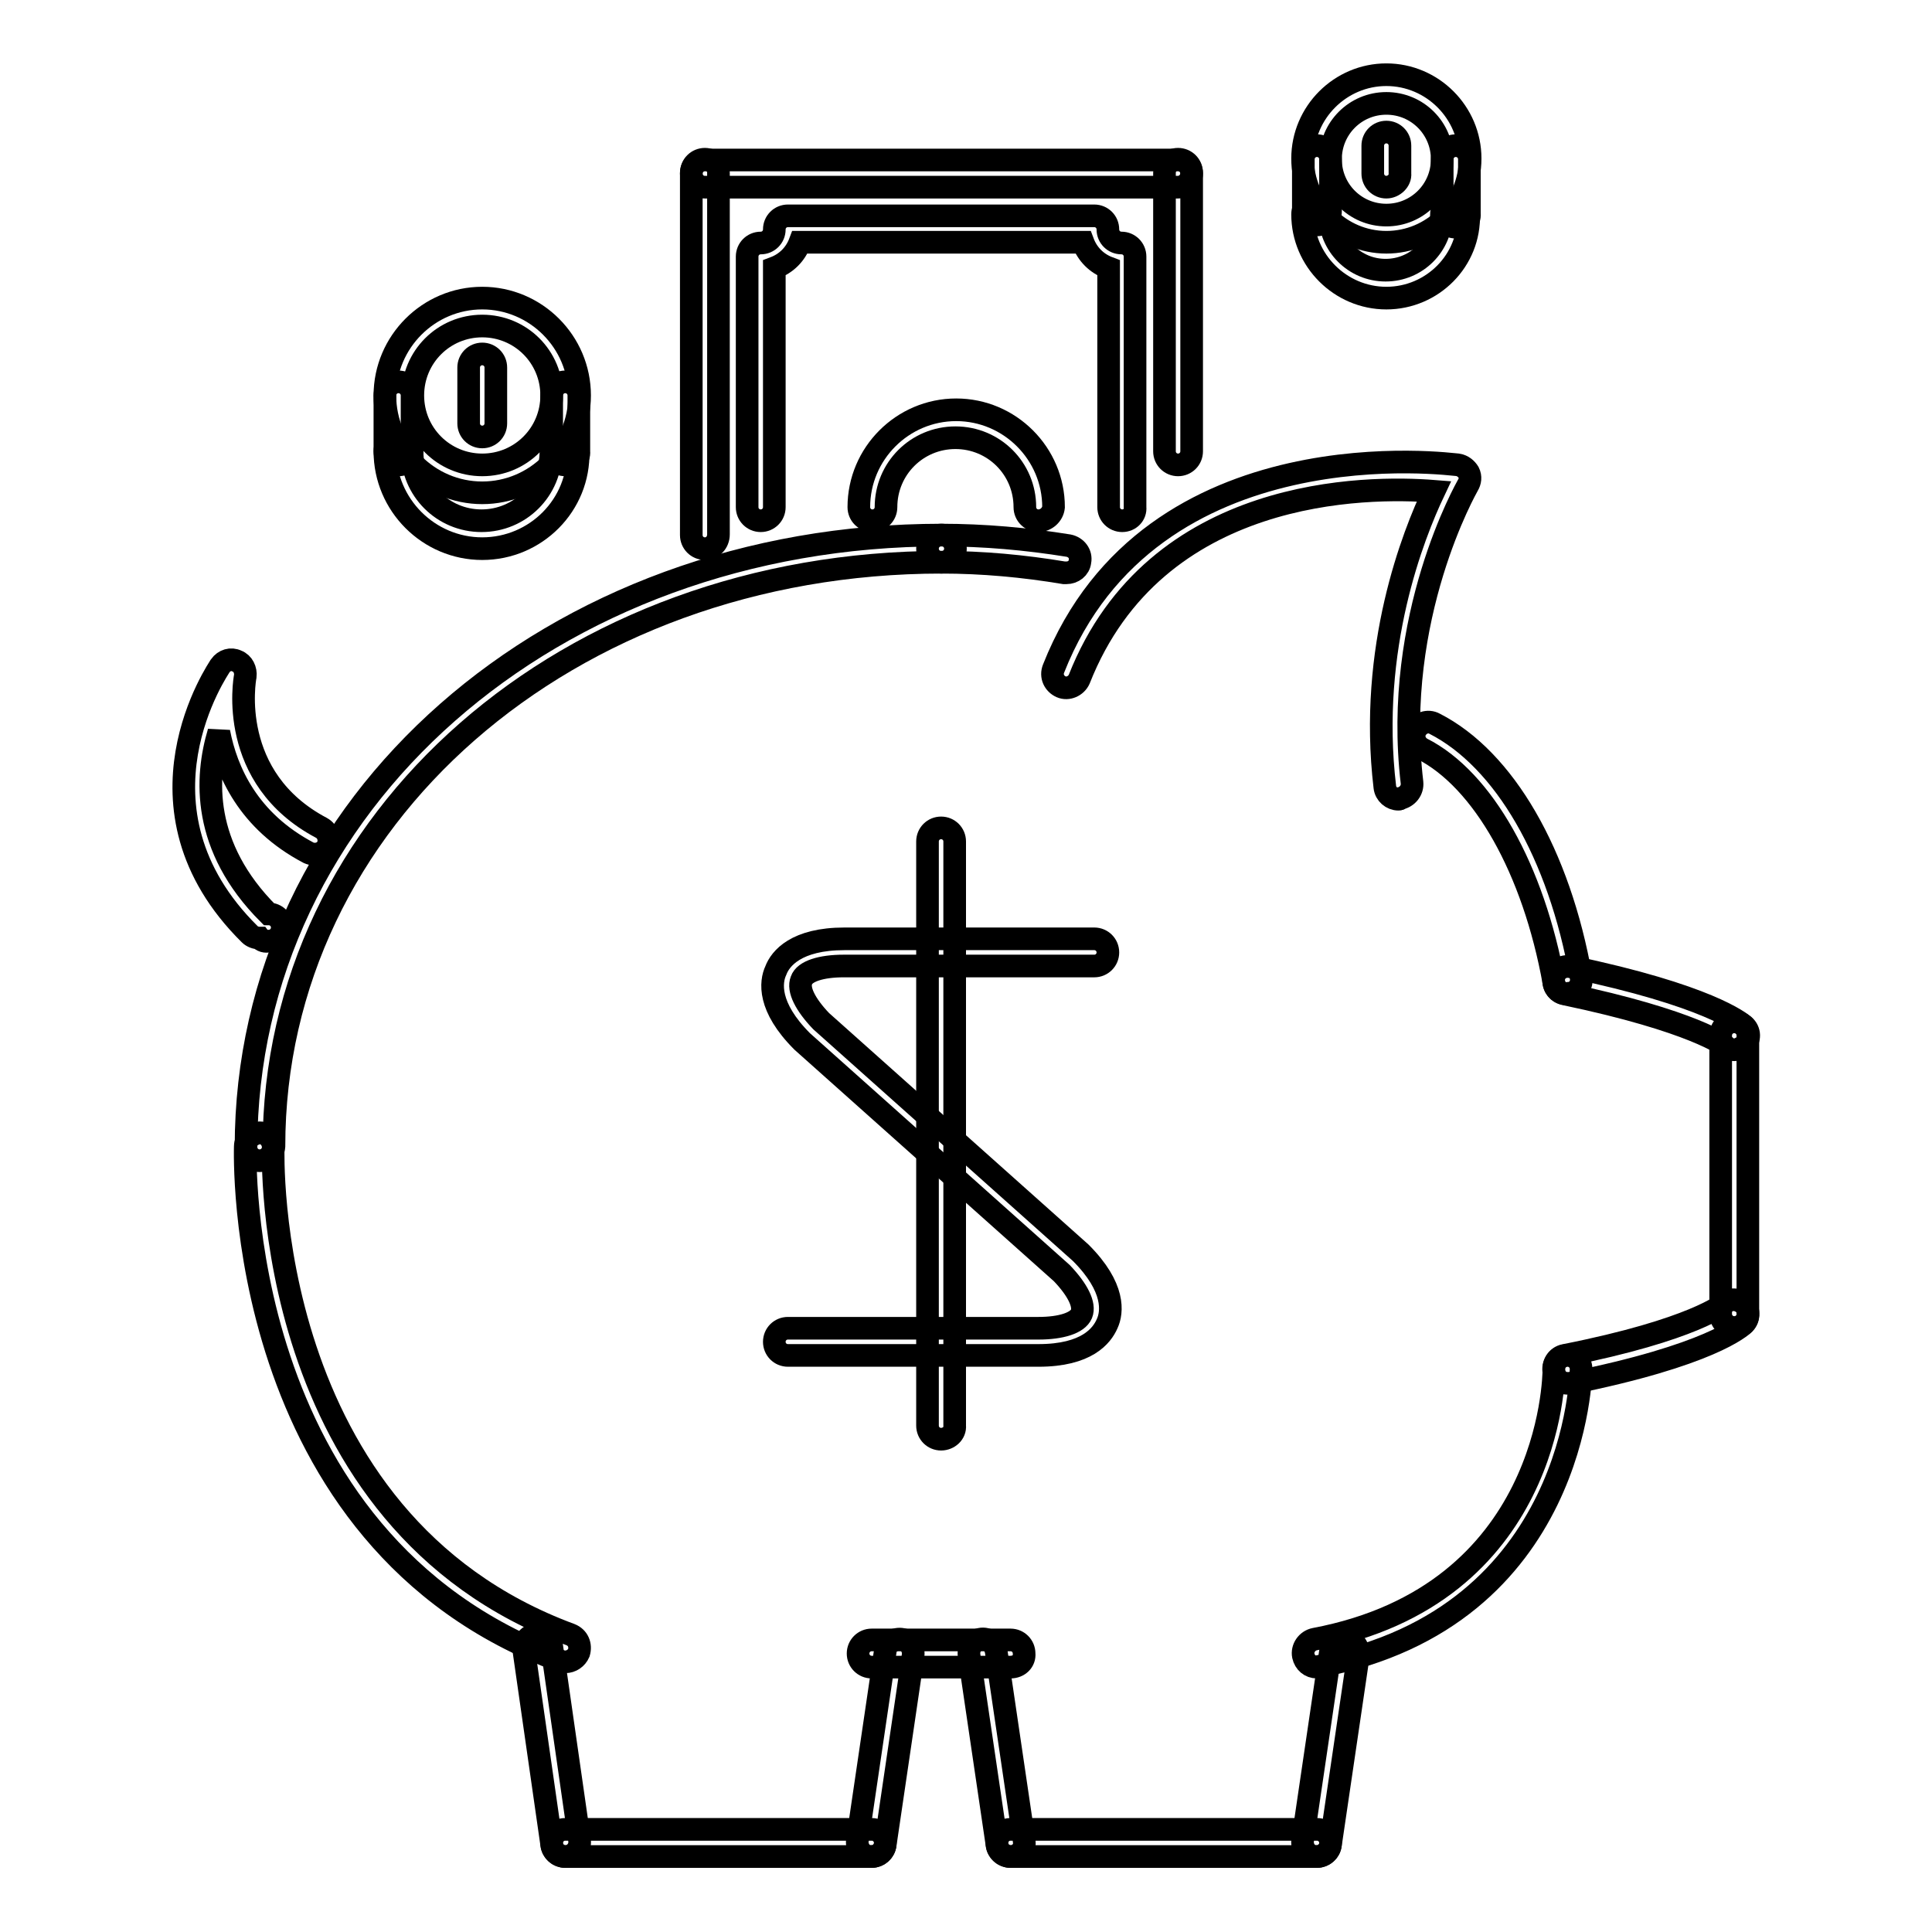 <?xml version="1.0" encoding="utf-8"?>
<!-- Svg Vector Icons : http://www.onlinewebfonts.com/icon -->
<!DOCTYPE svg PUBLIC "-//W3C//DTD SVG 1.1//EN" "http://www.w3.org/Graphics/SVG/1.1/DTD/svg11.dtd">
<svg version="1.1" xmlns="http://www.w3.org/2000/svg" xmlns:xlink="http://www.w3.org/1999/xlink" x="0px" y="0px" viewBox="0 0 256 256" enable-background="new 0 0 256 256" xml:space="preserve">
<g> <path stroke-width="3" fill-opacity="0" stroke="#000000"  d="M63.9,65.3c-7.1,0-12.9-5.8-12.9-12.9c0-7.1,5.8-12.9,12.9-12.9c7.1,0,12.9,5.8,12.9,12.9 C76.8,59.5,71,65.3,63.9,65.3z M63.9,43.2c-5.1,0-9.2,4.1-9.2,9.2c0,5.1,4.1,9.2,9.2,9.2s9.2-4.1,9.2-9.2 C73.1,47.3,69,43.2,63.9,43.2z"/> <path stroke-width="3" fill-opacity="0" stroke="#000000"  d="M63.9,72.7c-7.1,0-12.9-5.8-12.9-12.9c0-1,0.8-1.8,1.8-1.8c1,0,1.8,0.8,1.8,1.8c0,5.1,4.1,9.2,9.2,9.2 c5.1,0,9.2-4.1,9.2-9.2c0-1,0.8-1.8,1.8-1.8s1.8,0.8,1.8,1.8C76.8,66.9,71,72.7,63.9,72.7z"/> <path stroke-width="3" fill-opacity="0" stroke="#000000"  d="M63.9,57.9c-1,0-1.8-0.8-1.8-1.8v-7.4c0-1,0.8-1.8,1.8-1.8c1,0,1.8,0.8,1.8,1.8v7.4 C65.7,57.1,64.9,57.9,63.9,57.9z M52.8,61.6c-1,0-1.8-0.8-1.8-1.8v-7.4c0-1,0.8-1.8,1.8-1.8c1,0,1.8,0.8,1.8,1.8v7.4 C54.7,60.8,53.8,61.6,52.8,61.6z M74.9,61.6c-1,0-1.8-0.8-1.8-1.8v-7.4c0-1,0.8-1.8,1.8-1.8s1.8,0.8,1.8,1.8v7.4 C76.8,60.8,76,61.6,74.9,61.6C74.9,61.6,74.9,61.6,74.9,61.6z M183.7,32.1c-6.1,0-11.1-5-11.1-11.1c0-6.1,5-11.1,11.1-11.1 s11.1,5,11.1,11.1C194.8,27.2,189.8,32.1,183.7,32.1z M183.7,13.7c-4.1,0-7.4,3.3-7.4,7.4c0,4.1,3.3,7.4,7.4,7.4 c4.1,0,7.4-3.3,7.4-7.4C191.1,17,187.8,13.7,183.7,13.7z"/> <path stroke-width="3" fill-opacity="0" stroke="#000000"  d="M183.7,39.5c-6.1,0-11.1-5-11.1-11.1c0-1,0.8-1.8,1.8-1.8c1,0,1.8,0.8,1.8,1.8c0,4.1,3.3,7.4,7.4,7.4 c4.1,0,7.4-3.3,7.4-7.4c0-1,0.8-1.8,1.8-1.8c1,0,1.8,0.8,1.8,1.8C194.8,34.5,189.8,39.5,183.7,39.5z"/> <path stroke-width="3" fill-opacity="0" stroke="#000000"  d="M174.5,29.8c-1,0-1.8-0.8-1.8-1.8v-6.9c0-1,0.8-1.8,1.8-1.8c1,0,1.8,0.8,1.8,1.8V28 C176.3,29,175.5,29.8,174.5,29.8z M192.9,30.1c-1,0-1.8-0.8-1.8-1.8v-7.2c0-1,0.8-1.8,1.8-1.8c1,0,1.8,0.8,1.8,1.8v7.2 C194.8,29.3,194,30.1,192.9,30.1z M183.7,24.8c-1,0-1.8-0.8-1.8-1.8v-3.7c0-1,0.8-1.8,1.8-1.8c1,0,1.8,0.8,1.8,1.8v3.7 C185.6,23.9,184.7,24.8,183.7,24.8z M34.4,153.8c-1,0-1.8-0.8-1.8-1.8c0-45.5,40.5-81.1,92.2-81.1c1,0,1.8,0.8,1.8,1.8 s-0.8,1.8-1.8,1.8c-49.6,0-88.5,34-88.5,77.4C36.2,153,35.4,153.8,34.4,153.8C34.4,153.8,34.4,153.8,34.4,153.8z M207.7,183.3 c-0.9,0-1.6-0.6-1.8-1.5c-0.2-1,0.4-2,1.4-2.2c17.2-3.4,21.2-6.9,21.2-6.9c0.7-0.7,1.9-0.6,2.6,0.1s0.7,1.8,0,2.6 c-0.4,0.4-4.6,4.2-23.1,7.9C207.9,183.3,207.8,183.3,207.7,183.3z M229.8,139.1c-0.5,0-0.9-0.2-1.2-0.5c0,0-4.1-3.3-21.3-6.9 c-1-0.2-1.6-1.2-1.4-2.2c0.2-1,1.2-1.6,2.2-1.4c18.2,3.8,22.5,7.4,23,7.8c0.8,0.7,0.8,1.8,0.1,2.6c0,0,0,0,0,0 C230.8,138.8,230.3,139.1,229.8,139.1L229.8,139.1z"/> <path stroke-width="3" fill-opacity="0" stroke="#000000"  d="M229.8,175.9c-1,0-1.8-0.8-1.8-1.8v-36.9c0-1,0.8-1.8,1.8-1.8c1,0,1.8,0.8,1.8,1.8v36.9 C231.7,175.1,230.8,175.9,229.8,175.9z M174.5,220.9c-0.9,0-1.6-0.6-1.8-1.5c-0.2-1,0.5-2,1.5-2.2c0,0,0,0,0,0 c31.2-5.9,31.7-34.5,31.7-35.8c0-1,0.8-1.8,1.8-1.8c1,0,1.8,0.8,1.8,1.8c0,0.3-0.4,32.9-34.7,39.4 C174.7,220.9,174.6,220.9,174.5,220.9z M207.7,131.7c-0.9,0-1.7-0.6-1.8-1.5c-2.7-15-9.4-26.9-17.5-31c-0.9-0.5-1.3-1.6-0.8-2.5 c0.5-0.9,1.6-1.3,2.5-0.8c9.2,4.7,16.5,17.2,19.4,33.6c0.2,1-0.5,2-1.5,2.1C207.9,131.7,207.8,131.7,207.7,131.7L207.7,131.7z  M141.3,75.9c-0.1,0-0.2,0-0.3,0c-5.4-0.9-10.8-1.4-16.3-1.4c-1,0-1.8-0.8-1.8-1.8c0-1,0.8-1.8,1.8-1.8c5.7,0,11.3,0.5,16.9,1.4 c1,0.2,1.7,1.1,1.5,2.1C143,75.3,142.2,75.9,141.3,75.9z"/> <path stroke-width="3" fill-opacity="0" stroke="#000000"  d="M185.3,105.9c-0.9,0-1.7-0.7-1.8-1.6c-2.2-18.5,3.8-33.5,6.5-39.2c-8.8-0.7-36.9-0.7-47,24.9 c-0.4,0.9-1.5,1.4-2.4,1c-0.9-0.4-1.4-1.4-1-2.4c12.9-32.7,53.2-27,53.6-27c0.6,0.1,1.1,0.5,1.4,1c0.3,0.6,0.2,1.2-0.1,1.7 c-0.1,0.2-10,17.4-7.4,39.4c0.1,1-0.6,1.9-1.6,2.1C185.5,105.9,185.4,105.9,185.3,105.9L185.3,105.9z M133.9,246 c-0.9,0-1.7-0.7-1.8-1.6l-3.7-25.1c-0.1-1,0.5-1.9,1.5-2.1c0,0,0,0,0,0c1-0.2,1.9,0.5,2.1,1.6l3.7,25.1c0.2,1-0.5,1.9-1.5,2.1 c0,0,0,0,0,0C134.1,246,134,246,133.9,246z"/> <path stroke-width="3" fill-opacity="0" stroke="#000000"  d="M174.5,246h-40.6c-1,0-1.8-0.8-1.8-1.8s0.8-1.8,1.8-1.8h40.6c1,0,1.8,0.8,1.8,1.8S175.5,246,174.5,246 L174.5,246z"/> <path stroke-width="3" fill-opacity="0" stroke="#000000"  d="M174.5,246c-0.1,0-0.2,0-0.3,0c-1-0.1-1.7-1.1-1.6-2.1l3.7-25.1c0.2-1,1.1-1.7,2.1-1.6 c1,0.1,1.7,1.1,1.6,2.1c0,0,0,0,0,0l-3.7,25.1C176.2,245.3,175.4,246,174.5,246z M74.9,246c-0.9,0-1.7-0.7-1.8-1.6l-3.7-25.8 c-0.1-1,0.6-1.9,1.6-2.1c0,0,0,0,0,0c1-0.1,1.9,0.6,2.1,1.6l3.7,25.8c0.1,1-0.6,1.9-1.6,2.1C75.1,246,75,246,74.9,246z"/> <path stroke-width="3" fill-opacity="0" stroke="#000000"  d="M115.5,246H74.9c-1,0-1.8-0.8-1.8-1.8s0.8-1.8,1.8-1.8h40.6c1,0,1.8,0.8,1.8,1.8S116.5,246,115.5,246z"/> <path stroke-width="3" fill-opacity="0" stroke="#000000"  d="M115.5,246c-0.1,0-0.2,0-0.3,0c-1-0.1-1.7-1.1-1.6-2.1c0,0,0,0,0,0l3.7-25.1c0.1-1,1.1-1.7,2.1-1.6 c1,0.1,1.7,1.1,1.6,2.1c0,0,0,0,0,0l-3.7,25.1C117.2,245.3,116.4,246,115.5,246z"/> <path stroke-width="3" fill-opacity="0" stroke="#000000"  d="M74.9,220.2c-0.2,0-0.4,0-0.6-0.1c-43.6-16.1-41.8-67.7-41.8-68.2c0-1,1-1.7,1.9-1.8c1,0,1.8,0.9,1.8,1.9 c0,0.5-1.7,49.4,39.4,64.6c1,0.4,1.4,1.4,1.1,2.4c0,0,0,0,0,0C76.4,219.7,75.7,220.2,74.9,220.2z"/> <path stroke-width="3" fill-opacity="0" stroke="#000000"  d="M34.4,124.3c-0.5,0-1-0.2-1.3-0.5c-17-16.8-4-35.4-3.9-35.6c0.5-0.7,1.4-1,2.2-0.6c0.8,0.3,1.2,1.2,1.1,2 c-0.1,0.5-2.4,13.5,10.1,20.1c0.9,0.5,1.2,1.6,0.8,2.5c-0.5,0.9-1.6,1.2-2.5,0.8c-8-4.2-10.9-10.8-11.9-16 c-1.8,6-2.3,15.2,6.6,24.1c1,0,1.8,0.8,1.8,1.8c0,1-0.8,1.8-1.8,1.8C35.2,124.8,34.7,124.7,34.4,124.3z"/> <path stroke-width="3" fill-opacity="0" stroke="#000000"  d="M93.4,72.7c-1,0-1.8-0.8-1.8-1.8V22.9c0-1,0.8-1.8,1.8-1.8s1.8,0.8,1.8,1.8v47.9 C95.2,71.9,94.4,72.7,93.4,72.7C93.4,72.7,93.4,72.7,93.4,72.7L93.4,72.7z"/> <path stroke-width="3" fill-opacity="0" stroke="#000000"  d="M156.1,24.8H93.4c-1,0-1.8-0.8-1.8-1.8c0-1,0.8-1.8,1.8-1.8h62.7c1,0,1.8,0.8,1.8,1.8 C157.9,23.9,157.1,24.8,156.1,24.8L156.1,24.8z"/> <path stroke-width="3" fill-opacity="0" stroke="#000000"  d="M156.1,61.6c-1,0-1.8-0.8-1.8-1.8V22.9c0-1,0.8-1.8,1.8-1.8c1,0,1.8,0.8,1.8,1.8v36.9 C157.9,60.8,157.1,61.6,156.1,61.6z"/> <path stroke-width="3" fill-opacity="0" stroke="#000000"  d="M148.7,69c-1,0-1.8-0.8-1.8-1.8V35.5c-1.6-0.6-2.8-1.8-3.4-3.4H106c-0.6,1.6-1.8,2.8-3.4,3.4v31.7 c0,1-0.8,1.8-1.8,1.8c-1,0-1.8-0.8-1.8-1.8V34c0-1,0.8-1.8,1.8-1.8c1,0,1.8-0.8,1.8-1.8c0-1,0.8-1.8,1.8-1.8H145 c1,0,1.8,0.8,1.8,1.8c0,1,0.8,1.8,1.8,1.8s1.8,0.8,1.8,1.8v33.2C150.5,68.2,149.7,69,148.7,69z"/> <path stroke-width="3" fill-opacity="0" stroke="#000000"  d="M137.6,69c-1,0-1.8-0.8-1.8-1.8c0,0,0,0,0,0c0-5.1-4.1-9.2-9.2-9.2c-5.1,0-9.2,4.1-9.2,9.2 c0,1-0.8,1.8-1.8,1.8c-1,0-1.8-0.8-1.8-1.8c0-7.1,5.8-12.9,12.9-12.9c7.1,0,12.9,5.8,12.9,12.9C139.5,68.2,138.6,69,137.6,69z"/> <path stroke-width="3" fill-opacity="0" stroke="#000000"  d="M124.7,190.7c-1,0-1.8-0.8-1.8-1.8v-77.4c0-1,0.8-1.8,1.8-1.8s1.8,0.8,1.8,1.8v77.4 C126.6,189.9,125.7,190.7,124.7,190.7z"/> <path stroke-width="3" fill-opacity="0" stroke="#000000"  d="M137.6,179.6h-33.2c-1,0-1.8-0.8-1.8-1.8c0-1,0.8-1.8,1.8-1.8c0,0,0,0,0,0h33.2c3,0,5.2-0.7,5.7-1.9 c0.5-1.2-0.5-3.2-2.6-5.4L106.3,138c-4.6-4.6-4.2-7.9-3.5-9.4c0.6-1.6,2.7-4.2,9.1-4.2H145c1,0,1.8,0.8,1.8,1.8 c0,1-0.8,1.8-1.8,1.8h-33.2c-3,0-5.2,0.7-5.6,1.9c-0.5,1.2,0.5,3.2,2.6,5.4l34.4,30.7c4.6,4.6,4.2,7.9,3.5,9.4 C146,177,144,179.6,137.6,179.6L137.6,179.6z"/> <path stroke-width="3" fill-opacity="0" stroke="#000000"  d="M133.9,220.9h-18.4c-1,0-1.8-0.8-1.8-1.8c0-1,0.8-1.8,1.8-1.8h18.4c1,0,1.8,0.8,1.8,1.8 C135.8,220.1,135,220.9,133.9,220.9z"/></g>
</svg>